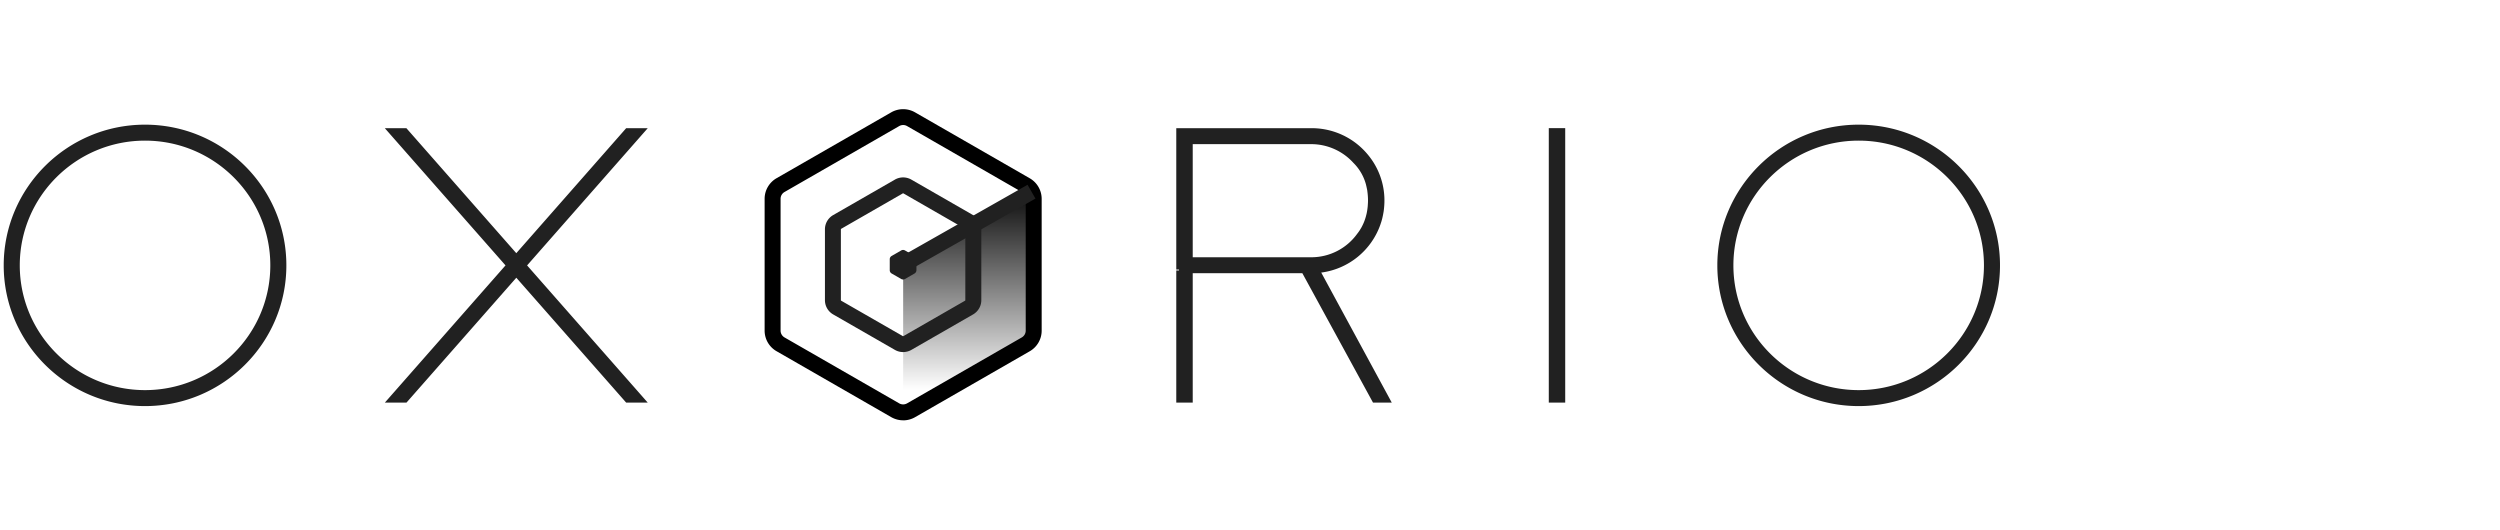 <svg xmlns="http://www.w3.org/2000/svg" width="198" height="42" fill="none" opt="1"><g clip-path="url(#a)"><g clip-path="url(#b)"><path fill="url(#c)" d="M81.693 15.277 71.53 21.07v11.694l10.337-5.882z"/><path fill="#000" d="M71.529 33.289a1.9 1.9 0 0 1-.944-.252l-9.084-5.222a1.88 1.88 0 0 1-.943-1.627V15.743c0-.668.362-1.293.943-1.627l9.084-5.218a1.9 1.9 0 0 1 1.887 0l9.085 5.222c.581.334.943.957.943 1.627v10.445c0 .668-.362 1.293-.943 1.627l-9.085 5.223a1.9 1.9 0 0 1-.943.251zm0-23.387a.64.64 0 0 0-.312.083l-9.084 5.222a.62.62 0 0 0-.311.536v10.445c0 .22.12.425.311.536l9.084 5.222c.192.11.432.11.623 0l9.085-5.222a.62.62 0 0 0 .312-.536V15.743a.62.62 0 0 0-.312-.536L71.84 9.985a.63.63 0 0 0-.311-.083"/><path fill="#212121" d="M71.527 27.884a1.3 1.3 0 0 1-.653-.174l-4.886-2.807a1.3 1.3 0 0 1-.653-1.126V18.16c0-.465.25-.894.653-1.126l4.886-2.808a1.31 1.31 0 0 1 1.307 0l4.885 2.808c.404.232.654.664.654 1.126v5.617c0 .462-.25.894-.654 1.126l-4.885 2.808c-.2.115-.427.173-.654.173m0-12.575s-.015 0-.022.006l-4.885 2.808a.05.05 0 0 0-.022.037v5.617q.002.023.022.037l4.885 2.807q.023.012.042 0l4.885-2.807a.04.04 0 0 0 .022-.037V18.16a.05.05 0 0 0-.022-.037l-4.885-2.808s-.013-.006-.022-.006z"/><path fill="#212121" d="M70.468 20.528v.875c0 .106.057.204.148.256l.76.438a.3.3 0 0 0 .297 0l.76-.438a.3.3 0 0 0 .149-.256v-.875a.3.3 0 0 0-.149-.256l-.76-.438a.3.3 0 0 0-.296 0l-.76.438a.3.3 0 0 0-.15.256"/><path fill="#212121" d="m81.383 14.634-10.2 5.791.626 1.093 10.2-5.79zM11.485 9.873c-6.17 0-11.191 5-11.191 11.144s5.02 11.145 11.191 11.145S22.68 27.163 22.68 21.017c0-6.147-5.02-11.144-11.194-11.144m0 21.024c-5.469 0-9.92-4.432-9.92-9.88s4.451-9.879 9.92-9.879 9.923 4.43 9.923 9.879-4.451 9.88-9.923 9.88M123.965 10.15h-1.301v21.736h1.301zM147.206 9.873c-6.171 0-11.193 5-11.193 11.144s5.022 11.145 11.193 11.145S158.4 27.163 158.4 21.017c0-6.147-5.021-11.144-11.194-11.144m0 21.024c-5.471 0-9.921-4.432-9.921-9.88s4.45-9.879 9.921-9.879c5.472 0 9.923 4.433 9.923 9.879s-4.451 9.88-9.923 9.88M41.746 21.021l9.555 10.866h-1.708l-8.701-9.891-8.7 9.891H30.48l9.557-10.868-9.56-10.867h1.709l8.705 9.9 8.703-9.9h1.708zM104.642 21.588a5.756 5.756 0 0 0 4.685-3.801l.072-.217q.036-.119.067-.24c.04-.157.075-.322.1-.48q.014-.063.02-.116.02-.14.033-.286a5.84 5.84 0 0 0 .022-.848 5.65 5.65 0 0 0-1.345-3.396 5.76 5.76 0 0 0-4.419-2.052H93.161v11.193h.218v.078h-.218v10.464h1.303V21.64h8.683l5.596 10.247h1.486zM94.464 11.416h9.383c1.266 0 2.48.534 3.336 1.476a3.8 3.8 0 0 1 1 1.714c.035.143.092.397.102.47.029.211.061.489.061.782q.001.107-.006.219-.004.083-.011.182-.002.073-.013.145l-.004.046c-.018.154-.04.297-.07.438-.009.041-.017.08-.031.126l-.026.102a1 1 0 0 1-.035.122q-.026.09-.059.184a3.46 3.46 0 0 1-.168.401q-.05.103-.1.196a2 2 0 0 1-.067.11 2 2 0 0 1-.126.198c-.042.06-.083.119-.136.184a4.478 4.478 0 0 1-3.647 1.864h-9.383z"/></g></g><defs><clipPath id="a"><path fill="#fff" d="M.294 0H197.94v42H.294z"/></clipPath><clipPath id="b"><path fill="#fff" d="M.294 8.647h158.118v24.706H.294z"/></clipPath><linearGradient id="c" x1="76.699" x2="76.699" y1="30.885" y2="14.439" gradientUnits="userSpaceOnUse"><stop stop-opacity="0"/><stop offset="1"/></linearGradient></defs></svg>